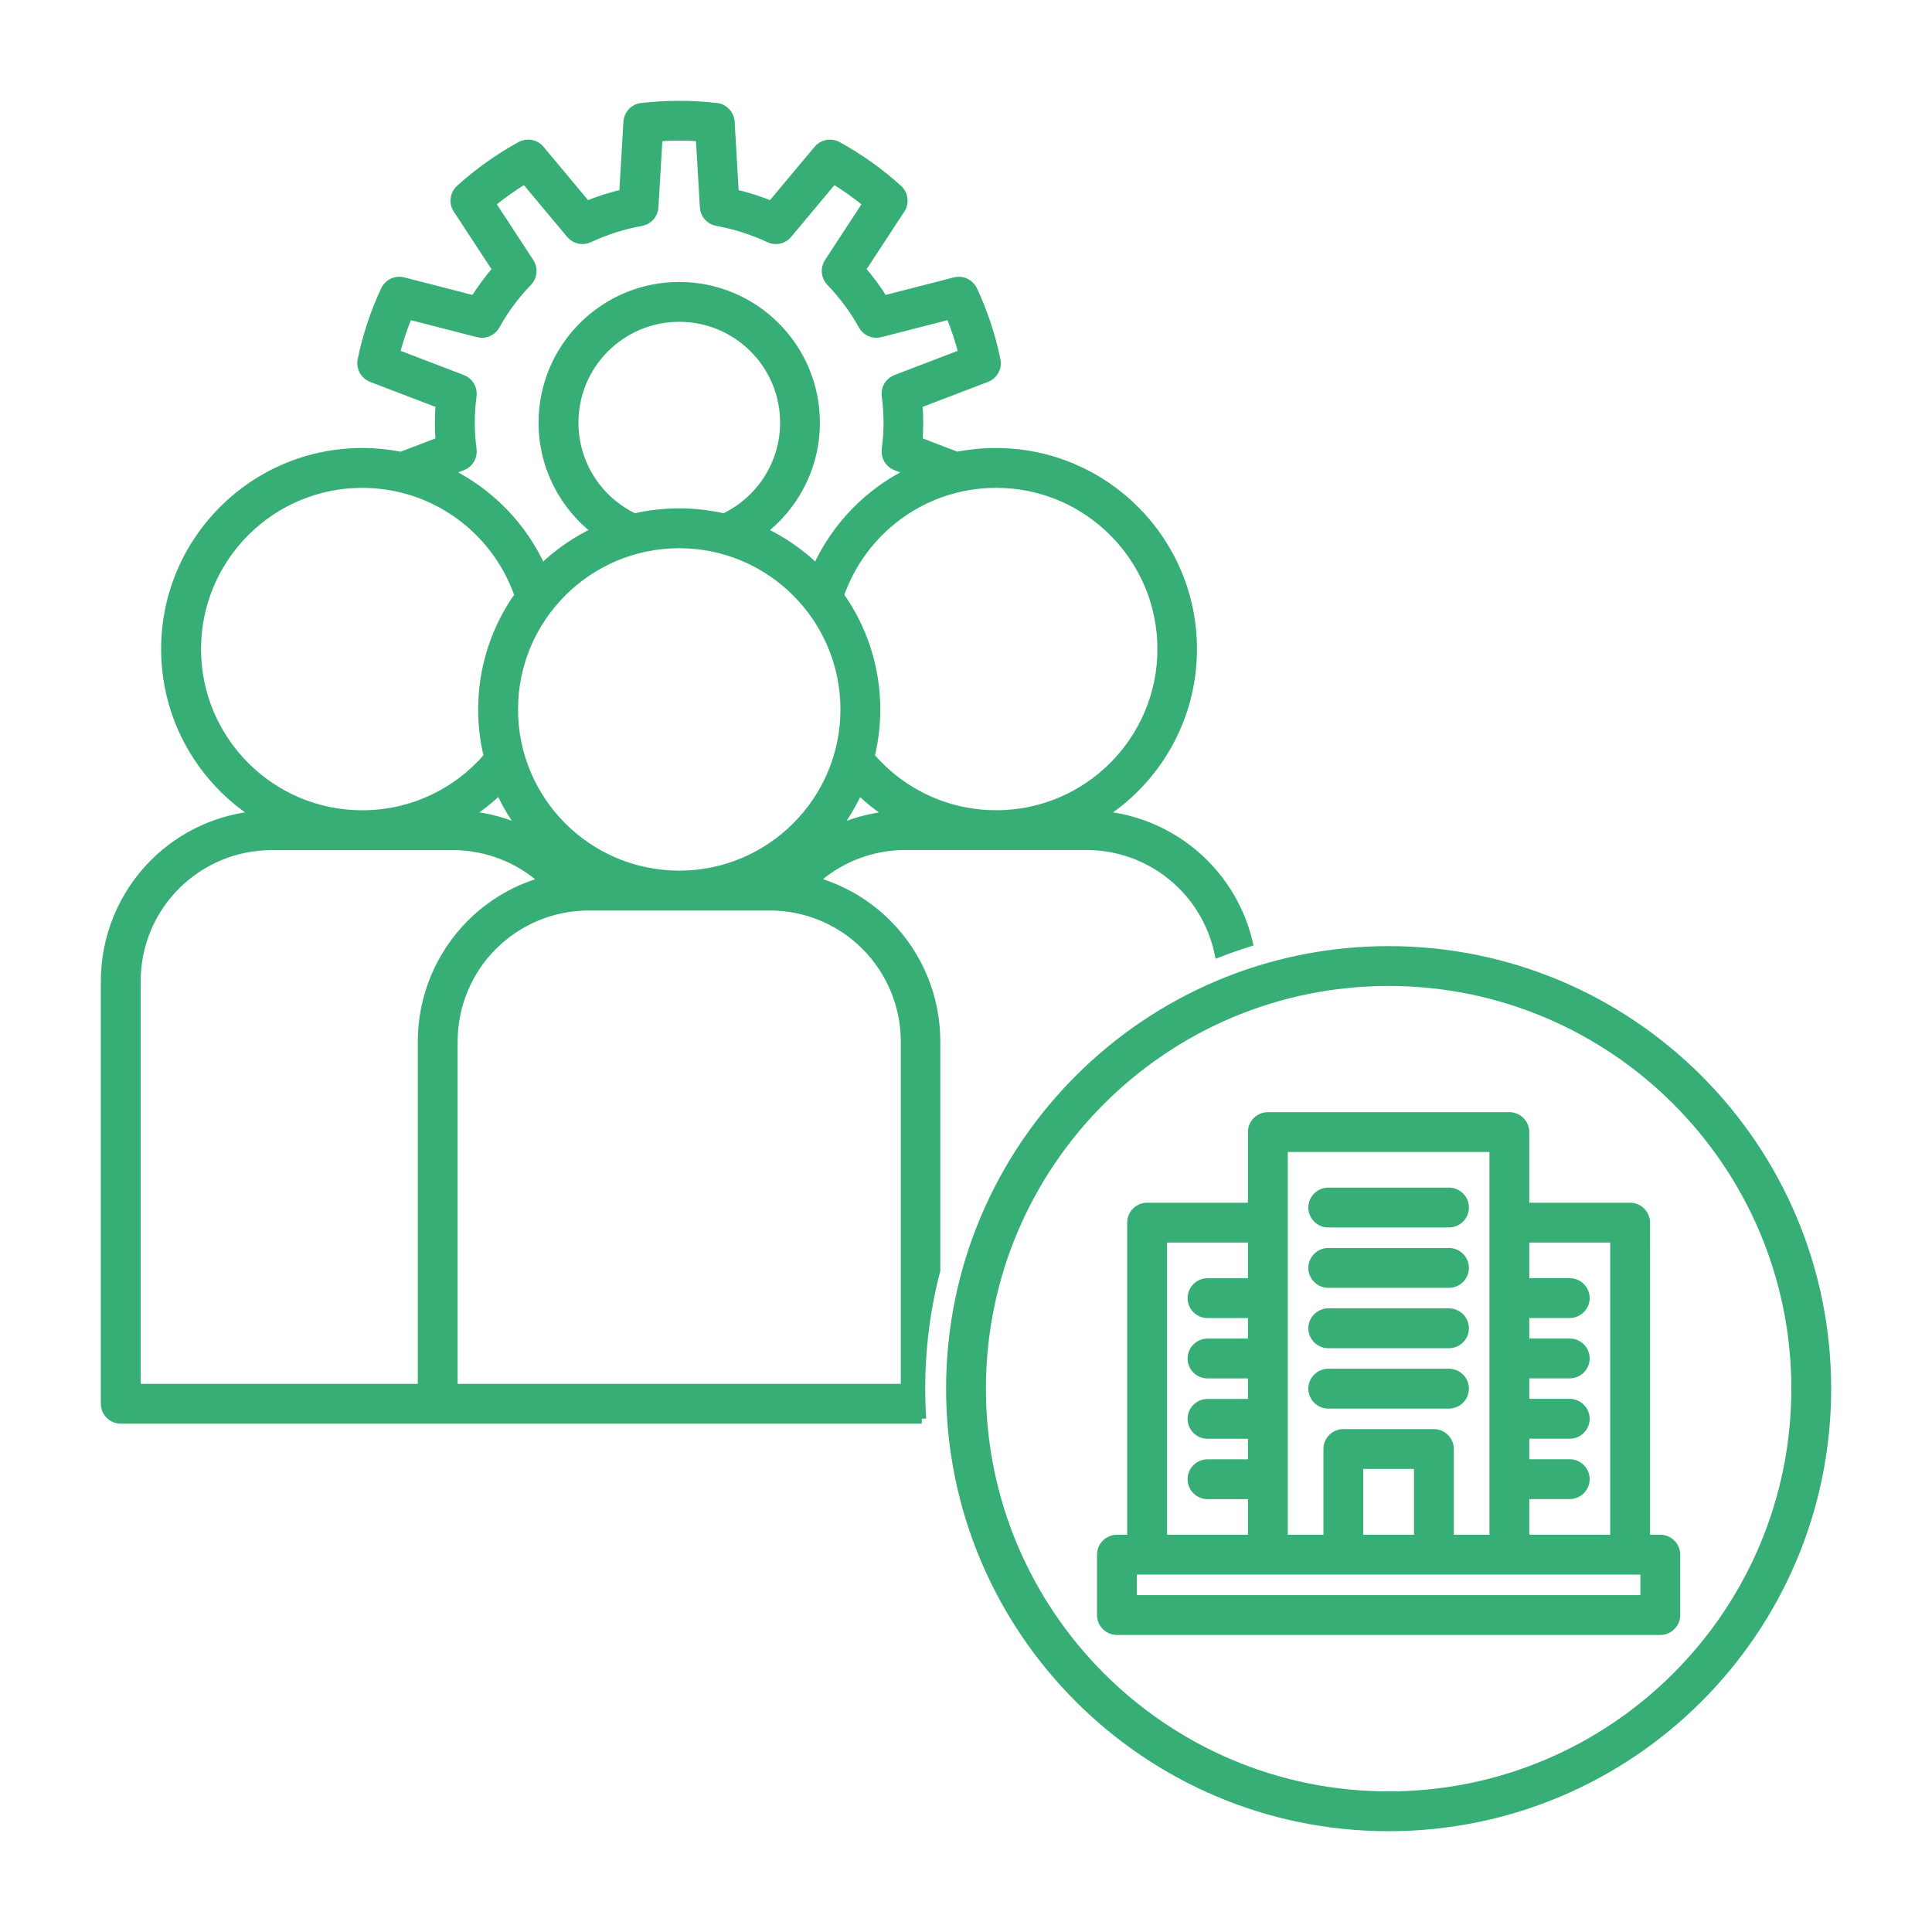 <?xml version="1.0" encoding="UTF-8"?> <svg xmlns="http://www.w3.org/2000/svg" viewBox="0 0 100 100" fill-rule="evenodd"><path d="m47.707 73.438h-41.457c-0.43 0-0.781-0.352-0.781-0.781v-21.875c0-2.277 0.906-4.465 2.516-6.078 1.449-1.449 3.367-2.328 5.394-2.488-2.875-1.797-4.789-4.988-4.789-8.621 0-5.606 4.551-10.156 10.156-10.156 0.691 0 1.367 0.07 2.016 0.199l2.039-0.781c-0.055-0.652-0.055-1.312 0-1.965l-3.555-1.359c-0.355-0.137-0.562-0.512-0.488-0.887 0.254-1.25 0.66-2.465 1.199-3.621 0.16-0.34 0.539-0.52 0.902-0.426l3.707 0.953c0.352-0.562 0.746-1.098 1.184-1.602l-2.055-3.137c-0.211-0.32-0.156-0.75 0.129-1.008 0.953-0.863 2.008-1.613 3.137-2.234 0.328-0.18 0.738-0.105 0.977 0.184l2.422 2.902c0.629-0.258 1.277-0.465 1.938-0.617l0.219-3.731c0.023-0.379 0.312-0.688 0.691-0.73 1.285-0.148 2.586-0.148 3.875 0 0.379 0.043 0.668 0.352 0.691 0.73l0.219 3.731c0.66 0.152 1.309 0.359 1.938 0.617l2.426-2.902c0.238-0.285 0.648-0.363 0.977-0.184 1.129 0.621 2.184 1.371 3.137 2.234 0.285 0.258 0.34 0.688 0.129 1.008l-2.055 3.137c0.438 0.5 0.836 1.035 1.184 1.602l3.707-0.953c0.363-0.094 0.742 0.086 0.902 0.426 0.543 1.156 0.945 2.375 1.199 3.621 0.078 0.375-0.129 0.75-0.488 0.887l-3.555 1.359c0.055 0.652 0.055 1.312 0 1.965l2.039 0.781c0.652-0.133 1.328-0.199 2.016-0.199 5.606 0 10.156 4.551 10.156 10.156 0 3.633-1.914 6.824-4.789 8.621 2.031 0.16 3.945 1.039 5.394 2.488 1.129 1.129 1.91 2.539 2.277 4.062-0.5 0.16-0.996 0.332-1.484 0.52-0.285-1.309-0.938-2.519-1.898-3.481-1.32-1.32-3.106-2.059-4.973-2.059h-9.375c-1.77 0-3.473 0.668-4.769 1.867 1.43 0.391 2.75 1.148 3.816 2.215 1.613 1.613 2.516 3.797 2.516 6.078v11.848c-0.512 1.957-0.781 4.008-0.781 6.121 0 0.523 0.016 1.047 0.051 1.562zm-14.867-46.609c0.746-0.176 1.52-0.266 2.32-0.266 0.797 0 1.574 0.094 2.32 0.266 1.859-0.875 3.148-2.766 3.148-4.953 0-3.019-2.449-5.469-5.469-5.469-3.019 0-5.469 2.449-5.469 5.469 0 2.191 1.289 4.082 3.148 4.953zm-9.734-2.41c2.188 1.043 3.945 2.844 4.934 5.062 0.832-0.82 1.809-1.496 2.883-1.992-1.699-1.285-2.797-3.32-2.797-5.613 0-3.879 3.152-7.031 7.031-7.031s7.031 3.152 7.031 7.031c0 2.289-1.098 4.328-2.797 5.613 1.074 0.496 2.051 1.172 2.883 1.992 0.984-2.219 2.742-4.019 4.934-5.062l-0.824-0.316c-0.34-0.129-0.543-0.477-0.496-0.836 0.125-0.926 0.125-1.859 0-2.785-0.047-0.359 0.156-0.707 0.496-0.836l3.484-1.332c-0.176-0.695-0.402-1.375-0.676-2.039l-3.637 0.934c-0.344 0.09-0.707-0.066-0.879-0.379-0.453-0.82-1.016-1.578-1.672-2.258-0.254-0.262-0.293-0.668-0.094-0.973l2.012-3.074c-0.562-0.465-1.16-0.891-1.785-1.27l-2.379 2.848c-0.227 0.273-0.609 0.359-0.93 0.207-0.863-0.402-1.773-0.695-2.711-0.863-0.355-0.062-0.621-0.363-0.641-0.723l-0.215-3.656c-0.738-0.055-1.477-0.055-2.215 0l-0.215 3.656c-0.02 0.359-0.285 0.66-0.641 0.723-0.938 0.168-1.852 0.461-2.711 0.863-0.32 0.152-0.703 0.066-0.93-0.207l-2.379-2.848c-0.625 0.379-1.223 0.805-1.785 1.27l2.012 3.074c0.199 0.305 0.16 0.711-0.094 0.973-0.656 0.676-1.219 1.434-1.672 2.258-0.172 0.312-0.535 0.469-0.879 0.379l-3.637-0.934c-0.273 0.664-0.5 1.344-0.676 2.039l3.484 1.332c0.34 0.129 0.543 0.477 0.496 0.836-0.125 0.926-0.125 1.859 0 2.785 0.047 0.359-0.156 0.707-0.496 0.836l-0.824 0.316zm28.457 17.77c4.742 0 8.594-3.852 8.594-8.594s-3.852-8.594-8.594-8.594c-3.773 0-6.984 2.438-8.137 5.824 1.188 1.664 1.887 3.699 1.887 5.894 0 0.84-0.102 1.66-0.297 2.441 1.578 1.852 3.926 3.027 6.547 3.027zm-16.406 3.125c4.742 0 8.594-3.852 8.594-8.594s-3.852-8.594-8.594-8.594-8.594 3.852-8.594 8.594 3.852 8.594 8.594 8.594zm-8.27-14.488c-1.152-3.387-4.363-5.824-8.137-5.824-4.742 0-8.594 3.852-8.594 8.594s3.852 8.594 8.594 8.594c2.621 0 4.969-1.176 6.547-3.027-0.195-0.781-0.297-1.598-0.297-2.441 0-2.195 0.699-4.231 1.887-5.894zm17.555 10.012c-0.359 0.805-0.82 1.559-1.363 2.238 0.969-0.477 2.027-0.77 3.113-0.855-0.633-0.395-1.219-0.859-1.75-1.379zm-13.973 6.039c-1.863 0-3.652 0.742-4.973 2.059-1.32 1.32-2.059 3.106-2.059 4.973v17.969h23.438v-17.969c0-1.863-0.742-3.652-2.059-4.973-1.32-1.32-3.106-2.059-4.973-2.059zm-2.262-1.258c-1.297-1.199-3-1.867-4.769-1.867h-9.375c-1.863 0-3.652 0.742-4.973 2.059-1.32 1.32-2.059 3.106-2.059 4.973v21.094h14.844v-17.969c0-2.277 0.906-4.465 2.516-6.078 1.066-1.066 2.387-1.824 3.816-2.215zm-4.086-3.402c1.09 0.086 2.144 0.379 3.113 0.855-0.547-0.68-1.008-1.43-1.363-2.238-0.531 0.52-1.117 0.984-1.75 1.379zm47.754 7.004c12.504 0 22.656 10.152 22.656 22.656s-10.152 22.656-22.656 22.656-22.656-10.152-22.656-22.656 10.152-22.656 22.656-22.656zm0 1.562c-11.641 0-21.094 9.453-21.094 21.094s9.453 21.094 21.094 21.094 21.094-9.453 21.094-21.094-9.453-21.094-21.094-21.094zm13.281 28.906h0.781c0.43 0 0.781 0.352 0.781 0.781v3.125c0 0.43-0.352 0.781-0.781 0.781h-28.125c-0.43 0-0.781-0.352-0.781-0.781v-3.125c0-0.43 0.352-0.781 0.781-0.781h0.781v-16.406c0-0.43 0.352-0.781 0.781-0.781h5.469v-3.906c0-0.43 0.352-0.781 0.781-0.781h12.5c0.43 0 0.781 0.352 0.781 0.781v3.906h5.469c0.43 0 0.781 0.352 0.781 0.781zm-7.812 0v-20.312h-10.938v20.312h2.344v-4.688c0-0.43 0.352-0.781 0.781-0.781h4.688c0.43 0 0.781 0.352 0.781 0.781v4.688zm-8.594-13.281c-0.43 0-0.781-0.352-0.781-0.781s0.352-0.781 0.781-0.781h6.25c0.43 0 0.781 0.352 0.781 0.781s-0.352 0.781-0.781 0.781zm0 6.25c-0.43 0-0.781-0.352-0.781-0.781s0.352-0.781 0.781-0.781h6.25c0.43 0 0.781 0.352 0.781 0.781s-0.352 0.781-0.781 0.781zm0-3.125c-0.43 0-0.781-0.352-0.781-0.781s0.352-0.781 0.781-0.781h6.25c0.43 0 0.781 0.352 0.781 0.781s-0.352 0.781-0.781 0.781zm0-6.25c-0.43 0-0.781-0.352-0.781-0.781s0.352-0.781 0.781-0.781h6.25c0.43 0 0.781 0.352 0.781 0.781s-0.352 0.781-0.781 0.781zm-3.906 0.781h-4.688v15.625h4.688v-2.344h-2.344c-0.43 0-0.781-0.352-0.781-0.781s0.352-0.781 0.781-0.781h2.344v-1.562h-2.344c-0.43 0-0.781-0.352-0.781-0.781s0.352-0.781 0.781-0.781h2.344v-1.562h-2.344c-0.43 0-0.781-0.352-0.781-0.781s0.352-0.781 0.781-0.781h2.344v-1.562h-2.344c-0.43 0-0.781-0.352-0.781-0.781s0.352-0.781 0.781-0.781h2.344zm18.75 15.625v-15.625h-4.688v2.344h2.344c0.43 0 0.781 0.352 0.781 0.781s-0.352 0.781-0.781 0.781h-2.344v1.562h2.344c0.43 0 0.781 0.352 0.781 0.781s-0.352 0.781-0.781 0.781h-2.344v1.562h2.344c0.43 0 0.781 0.352 0.781 0.781s-0.352 0.781-0.781 0.781h-2.344v1.562h2.344c0.43 0 0.781 0.352 0.781 0.781s-0.352 0.781-0.781 0.781h-2.344v2.344zm-17.969 1.562h-7.031v1.562h26.562v-1.562zm4.688-1.562h3.125v-3.906h-3.125z" fill-rule="evenodd" fill="#36ae76" stroke-width="0.5" stroke="#36ae76"></path></svg> 